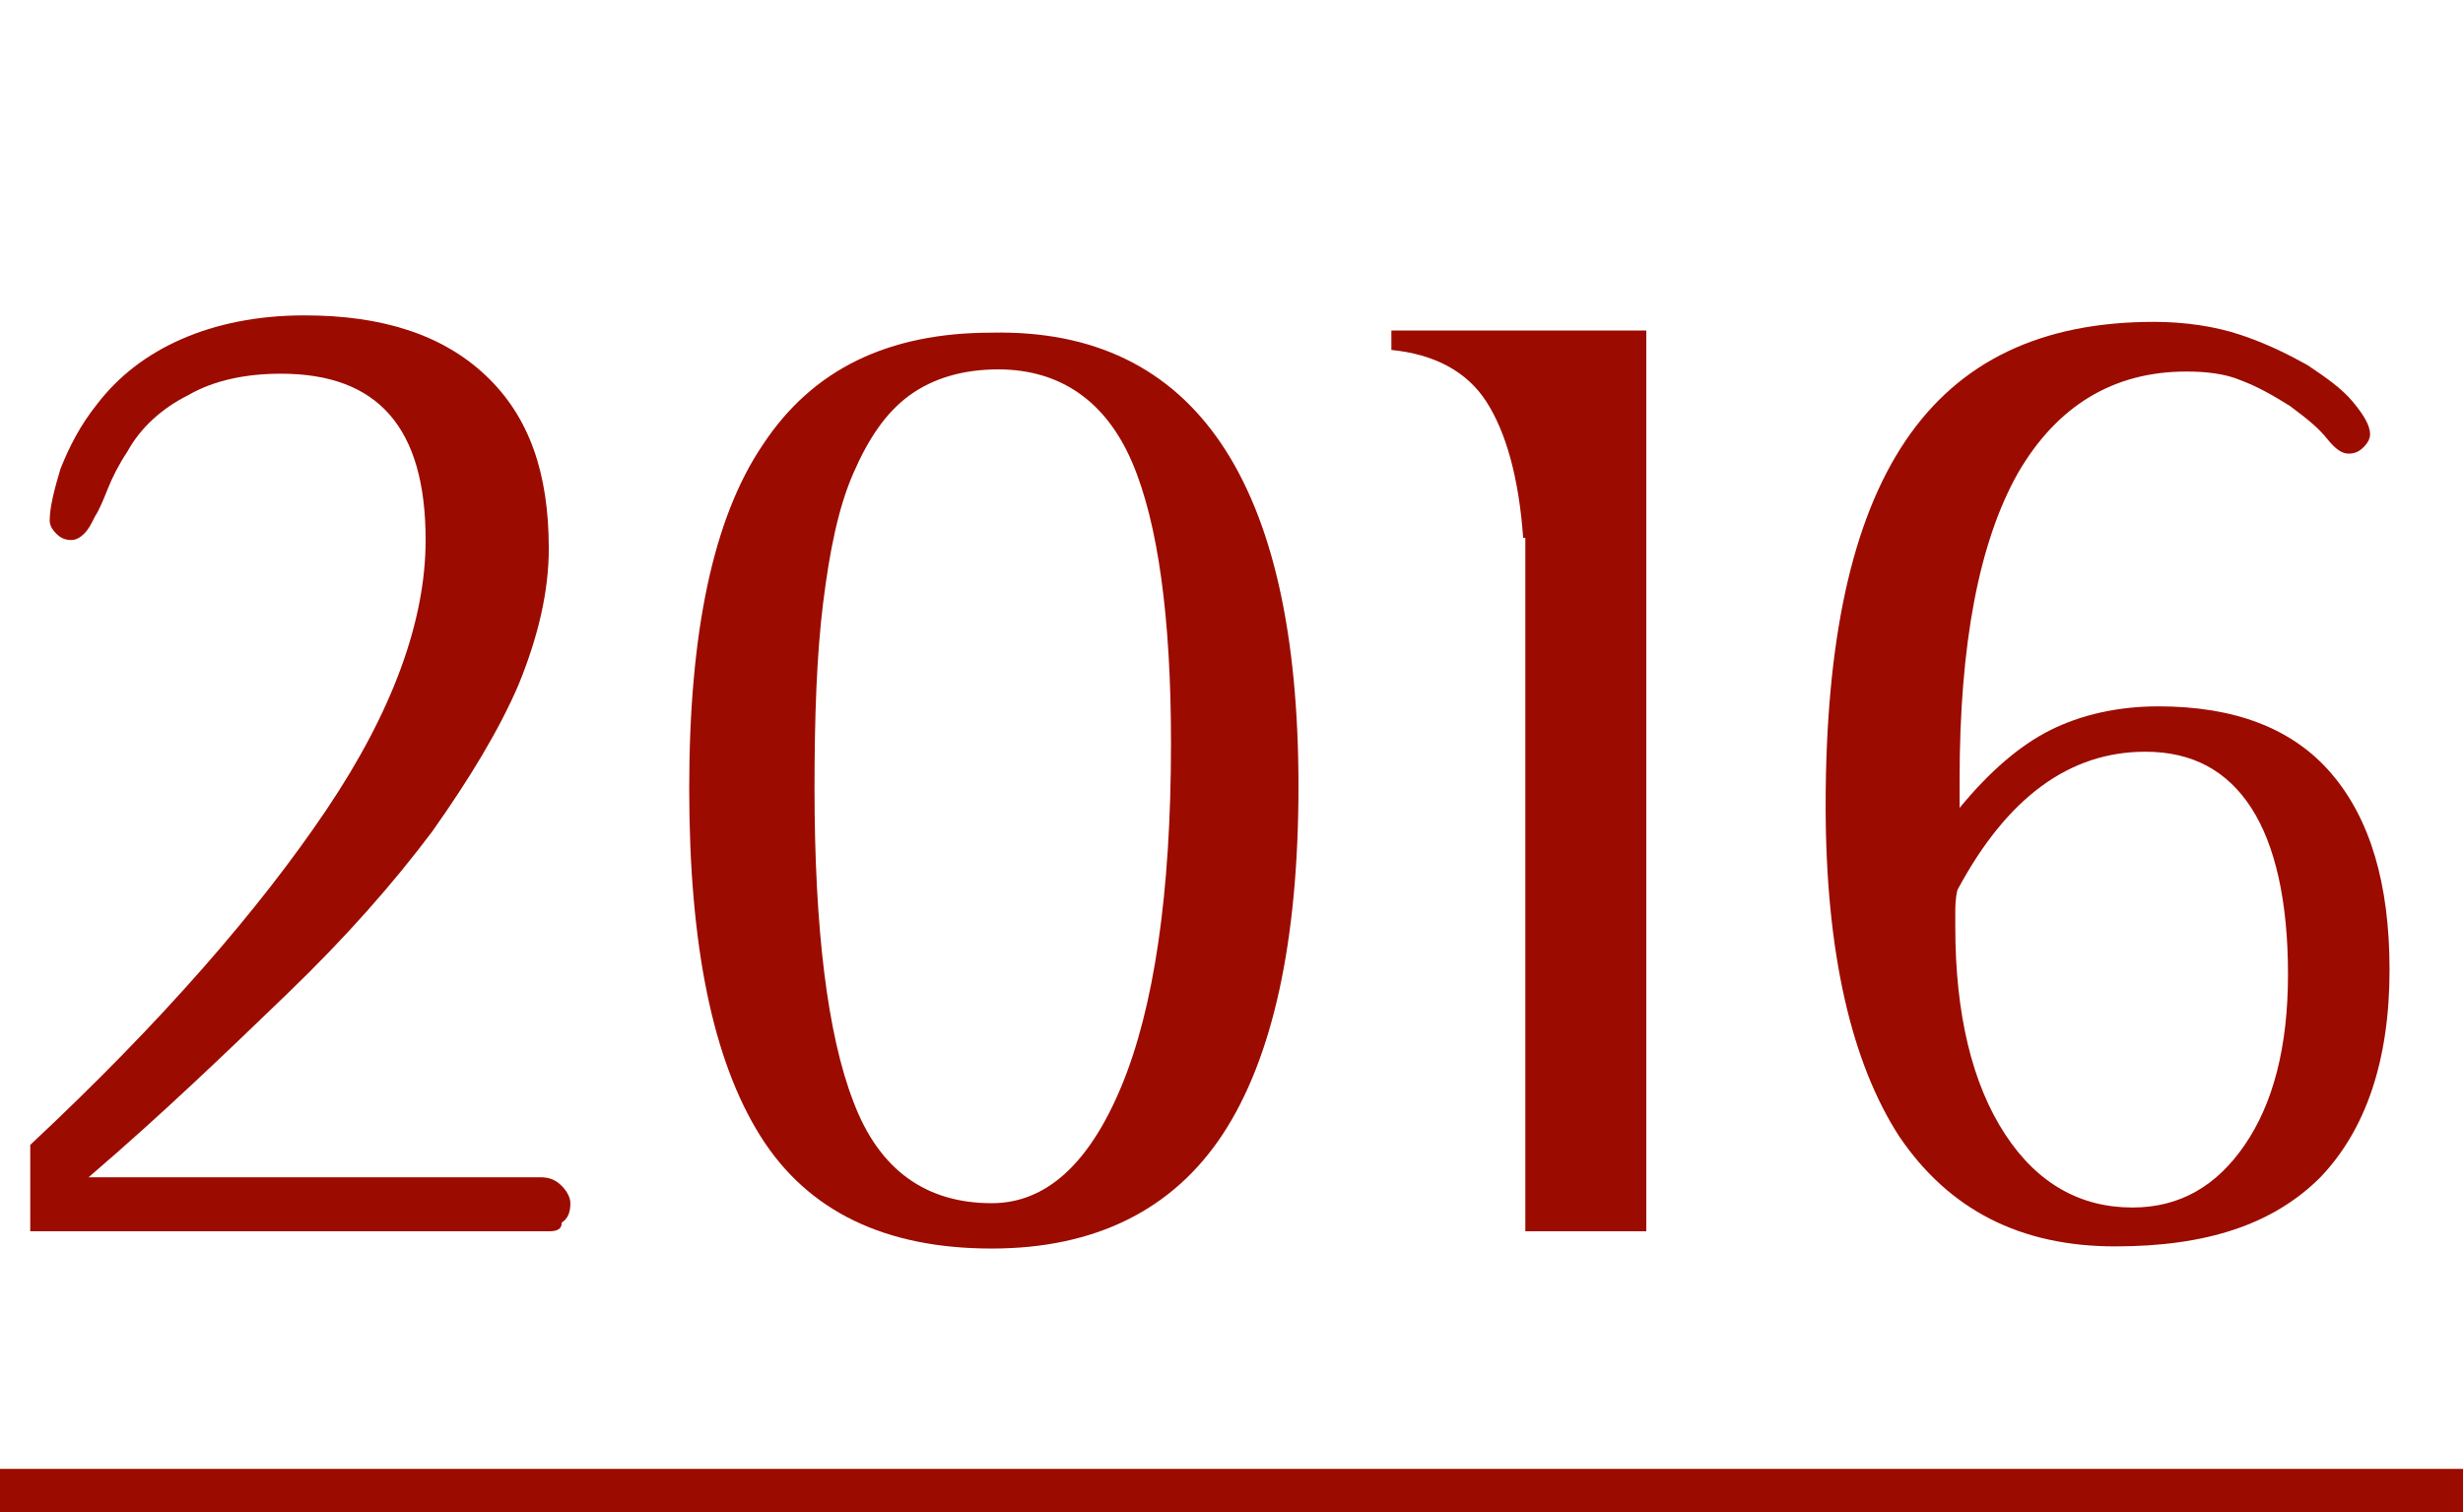 <?xml version="1.0" encoding="utf-8"?>
<!-- Generator: Adobe Illustrator 24.1.1, SVG Export Plug-In . SVG Version: 6.00 Build 0)  -->
<svg version="1.1" id="Ebene_1" xmlns="http://www.w3.org/2000/svg" xmlns:xlink="http://www.w3.org/1999/xlink" x="0px" y="0px"
	 viewBox="0 0 114 70" style="enable-background:new 0 0 114 70;" xml:space="preserve">
<style type="text/css">
	.st0{clip-path:url(#SVGID_2_);}
	.st1{enable-background:new    ;}
	.st2{fill:#9C0B00;}
</style>
<g>
	<defs>
		<rect id="SVGID_1_" width="114" height="70"/>
	</defs>
	<clipPath id="SVGID_2_">
		<use xlink:href="#SVGID_1_"  style="overflow:visible;"/>
	</clipPath>
	<g id="_2016" class="st0">
		<g class="st1">
			<path class="st2" d="M1.4,53c6.1-5.7,10.6-10.9,13.7-15.5c3.1-4.6,4.6-8.8,4.6-12.5c0-5.2-2.2-7.7-6.7-7.7c-1.6,0-3.1,0.3-4.3,1
				c-1.2,0.6-2.2,1.5-2.8,2.6c-0.4,0.6-0.7,1.2-0.9,1.7c-0.2,0.5-0.4,1-0.6,1.3c-0.2,0.4-0.3,0.6-0.5,0.8c-0.2,0.2-0.4,0.3-0.6,0.3
				c-0.3,0-0.5-0.1-0.7-0.3c-0.2-0.2-0.3-0.4-0.3-0.6c0-0.6,0.2-1.4,0.5-2.4c0.4-1,0.9-2,1.7-3c1-1.3,2.3-2.3,3.9-3
				c1.6-0.7,3.5-1.1,5.7-1.1c3.6,0,6.4,0.9,8.4,2.8c2,1.9,2.9,4.5,2.9,8c0,2-0.5,4.1-1.4,6.3c-0.9,2.1-2.3,4.4-4,6.8
				c-1.8,2.4-4,4.9-6.7,7.5c-2.7,2.6-5.7,5.5-9.2,8.5h20.9c0.4,0,0.7,0.1,1,0.4c0.2,0.2,0.4,0.5,0.4,0.8c0,0.4-0.1,0.7-0.4,0.9
				C26,56.9,25.8,57,25.4,57h-24V53z"/>
			<path class="st2" d="M60.1,36.4c0,7.2-1.2,12.6-3.5,16.1c-2.3,3.5-5.9,5.3-10.7,5.3c-4.9,0-8.5-1.7-10.7-5.2
				c-2.2-3.5-3.3-8.8-3.3-16.1c0-7.2,1.1-12.5,3.4-15.9c2.3-3.5,5.8-5.2,10.6-5.2C55.3,15.2,60.1,22.3,60.1,36.4z M45.9,55.7
				c2.5,0,4.5-1.8,6-5.4c1.5-3.6,2.3-8.9,2.3-15.9c0-5.8-0.6-10.2-1.8-13c-1.2-2.8-3.3-4.3-6.2-4.3c-1.6,0-3,0.4-4.1,1.2
				c-1.1,0.8-1.9,2-2.6,3.6c-0.7,1.6-1.1,3.6-1.4,6c-0.3,2.4-0.4,5.3-0.4,8.6c0,6.5,0.6,11.4,1.8,14.5
				C40.7,54.2,42.9,55.7,45.9,55.7z"/>
			<path class="st2" d="M70.5,24.9c-0.2-2.8-0.8-4.9-1.7-6.3s-2.4-2.2-4.4-2.4v-0.9h11.8V57h-5.6V24.9z"/>
			<path class="st2" d="M90.7,37.4c1.4-1.7,2.8-2.9,4.2-3.6c1.4-0.7,3.1-1.1,5-1.1c3.5,0,6.2,1,8,3.1c1.8,2.1,2.7,5.1,2.7,9.1
				c0,4.2-1.1,7.4-3.2,9.6c-2.2,2.2-5.3,3.2-9.5,3.2c-4.4,0-7.7-1.7-10-5.1c-2.2-3.4-3.4-8.5-3.4-15.3c0-7.6,1.2-13.2,3.7-16.9
				c2.5-3.7,6.3-5.5,11.5-5.5c1.4,0,2.8,0.2,4,0.6c1.2,0.4,2.2,0.9,3.1,1.4c0.9,0.6,1.6,1.1,2.1,1.7c0.5,0.6,0.8,1.1,0.8,1.5
				c0,0.2-0.1,0.4-0.3,0.6s-0.4,0.3-0.7,0.3c-0.3,0-0.6-0.2-1-0.7c-0.4-0.5-0.9-0.9-1.7-1.5c-0.8-0.5-1.5-0.9-2.3-1.2
				c-0.7-0.3-1.6-0.4-2.5-0.4c-3.4,0-6,1.6-7.8,4.7c-1.8,3.2-2.7,7.9-2.7,14.2V37.4z M90.6,41.2c-0.1,0.4-0.1,0.8-0.1,1.1
				c0,0.3,0,0.5,0,0.6c0,4.1,0.8,7.3,2.3,9.6c1.5,2.3,3.5,3.4,5.9,3.4c2.2,0,3.9-1,5.2-2.9c1.3-1.9,2-4.5,2-7.9s-0.6-6-1.7-7.7
				c-1.1-1.7-2.7-2.6-4.9-2.6C95.8,34.8,92.9,36.9,90.6,41.2z"/>
		</g>
		<rect id="Rechteck_1" y="68" class="st2" width="114" height="2"/>
	</g>
</g>
</svg>
